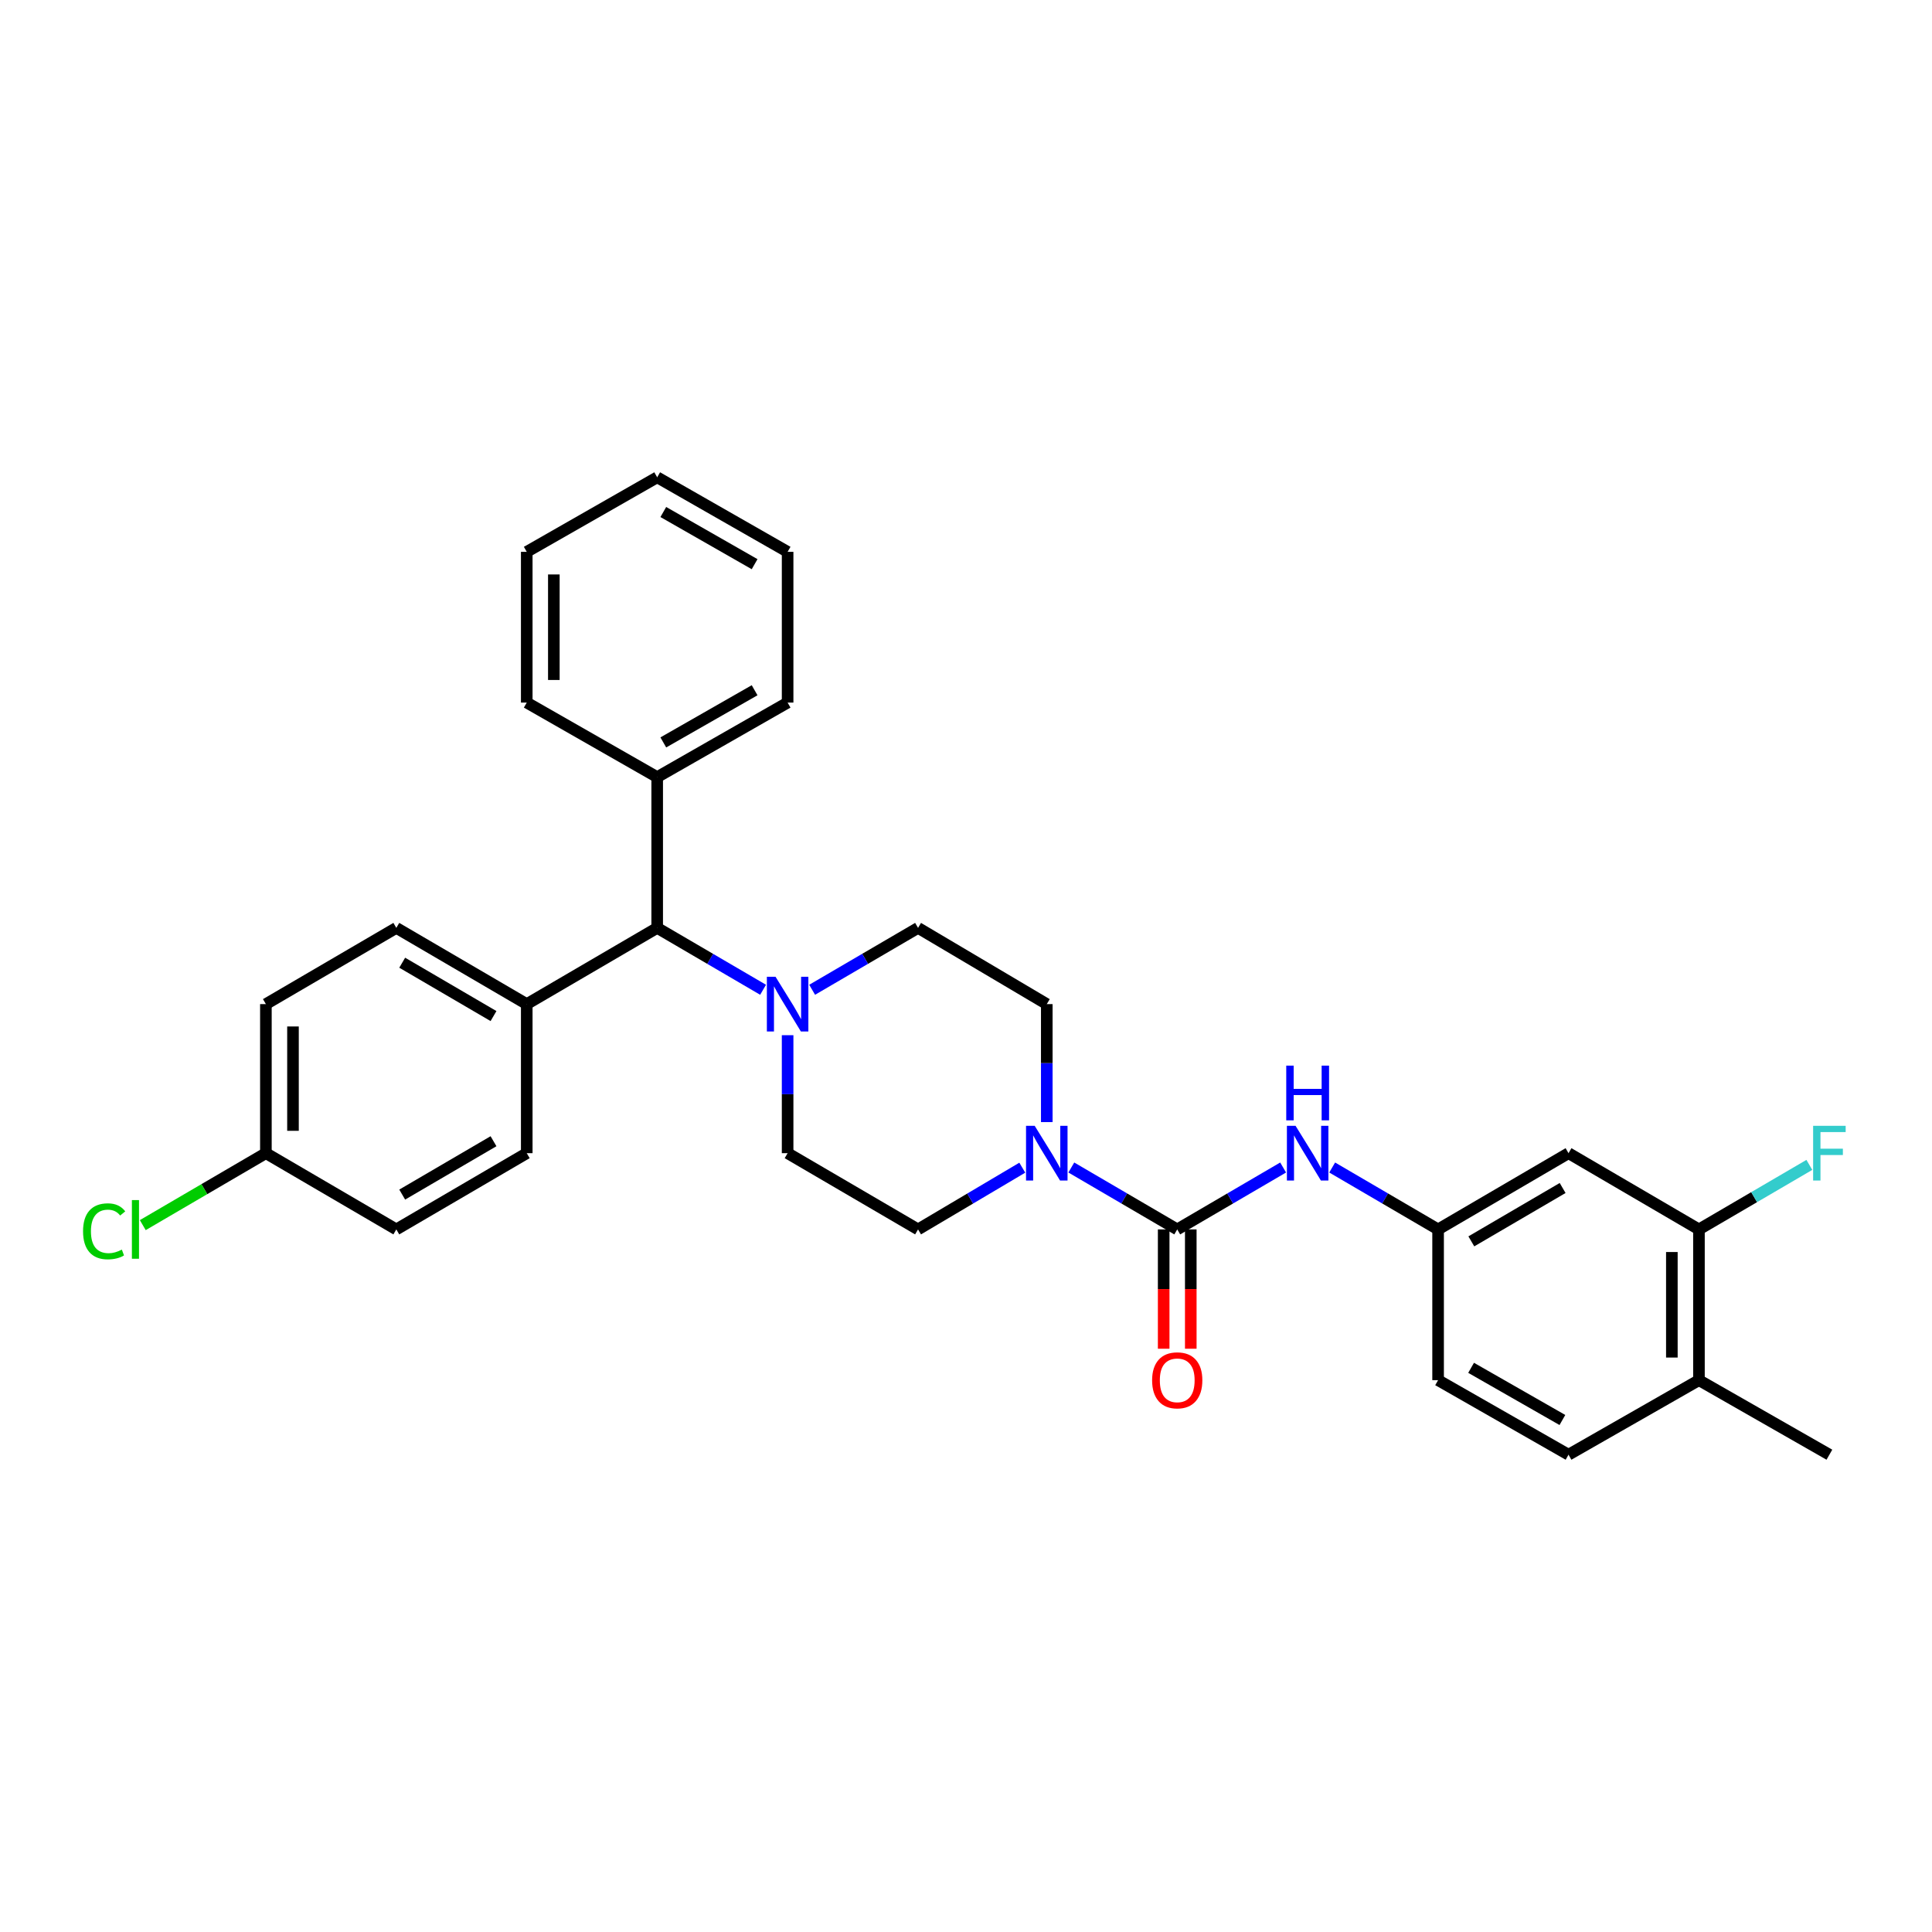 <?xml version='1.0' encoding='iso-8859-1'?>
<svg version='1.1' baseProfile='full'
              xmlns='http://www.w3.org/2000/svg'
                      xmlns:rdkit='http://www.rdkit.org/xml'
                      xmlns:xlink='http://www.w3.org/1999/xlink'
                  xml:space='preserve'
width='1000px' height='1000px' viewBox='0 0 1000 1000'>
<!-- END OF HEADER -->
<rect style='opacity:1.0;fill:#FFFFFF;stroke:none' width='1000' height='1000' x='0' y='0'> </rect>
<path class='bond-0' d='M 407.669,596.881 L 475.185,636.342' style='fill:none;fill-rule:evenodd;stroke:#000000;stroke-width:6px;stroke-linecap:butt;stroke-linejoin:miter;stroke-opacity:1' />
<path class='bond-1' d='M 407.669,596.881 L 407.669,566.348' style='fill:none;fill-rule:evenodd;stroke:#000000;stroke-width:6px;stroke-linecap:butt;stroke-linejoin:miter;stroke-opacity:1' />
<path class='bond-1' d='M 407.669,566.348 L 407.669,535.816' style='fill:none;fill-rule:evenodd;stroke:#0000FF;stroke-width:6px;stroke-linecap:butt;stroke-linejoin:miter;stroke-opacity:1' />
<path class='bond-2' d='M 475.185,636.342 L 502.162,620.365' style='fill:none;fill-rule:evenodd;stroke:#000000;stroke-width:6px;stroke-linecap:butt;stroke-linejoin:miter;stroke-opacity:1' />
<path class='bond-2' d='M 502.162,620.365 L 529.138,604.388' style='fill:none;fill-rule:evenodd;stroke:#0000FF;stroke-width:6px;stroke-linecap:butt;stroke-linejoin:miter;stroke-opacity:1' />
<path class='bond-3' d='M 541.814,580.792 L 541.814,550.259' style='fill:none;fill-rule:evenodd;stroke:#0000FF;stroke-width:6px;stroke-linecap:butt;stroke-linejoin:miter;stroke-opacity:1' />
<path class='bond-3' d='M 541.814,550.259 L 541.814,519.727' style='fill:none;fill-rule:evenodd;stroke:#000000;stroke-width:6px;stroke-linecap:butt;stroke-linejoin:miter;stroke-opacity:1' />
<path class='bond-4' d='M 554.509,604.301 L 581.92,620.322' style='fill:none;fill-rule:evenodd;stroke:#0000FF;stroke-width:6px;stroke-linecap:butt;stroke-linejoin:miter;stroke-opacity:1' />
<path class='bond-4' d='M 581.92,620.322 L 609.331,636.342' style='fill:none;fill-rule:evenodd;stroke:#000000;stroke-width:6px;stroke-linecap:butt;stroke-linejoin:miter;stroke-opacity:1' />
<path class='bond-5' d='M 541.814,519.727 L 475.185,480.273' style='fill:none;fill-rule:evenodd;stroke:#000000;stroke-width:6px;stroke-linecap:butt;stroke-linejoin:miter;stroke-opacity:1' />
<path class='bond-6' d='M 475.185,480.273 L 447.774,496.291' style='fill:none;fill-rule:evenodd;stroke:#000000;stroke-width:6px;stroke-linecap:butt;stroke-linejoin:miter;stroke-opacity:1' />
<path class='bond-6' d='M 447.774,496.291 L 420.364,512.308' style='fill:none;fill-rule:evenodd;stroke:#0000FF;stroke-width:6px;stroke-linecap:butt;stroke-linejoin:miter;stroke-opacity:1' />
<path class='bond-7' d='M 394.974,512.308 L 367.567,496.29' style='fill:none;fill-rule:evenodd;stroke:#0000FF;stroke-width:6px;stroke-linecap:butt;stroke-linejoin:miter;stroke-opacity:1' />
<path class='bond-7' d='M 367.567,496.29 L 340.16,480.273' style='fill:none;fill-rule:evenodd;stroke:#000000;stroke-width:6px;stroke-linecap:butt;stroke-linejoin:miter;stroke-opacity:1' />
<path class='bond-8' d='M 602.319,636.342 L 602.319,667.221' style='fill:none;fill-rule:evenodd;stroke:#000000;stroke-width:6px;stroke-linecap:butt;stroke-linejoin:miter;stroke-opacity:1' />
<path class='bond-8' d='M 602.319,667.221 L 602.319,698.099' style='fill:none;fill-rule:evenodd;stroke:#FF0000;stroke-width:6px;stroke-linecap:butt;stroke-linejoin:miter;stroke-opacity:1' />
<path class='bond-8' d='M 616.343,636.342 L 616.343,667.221' style='fill:none;fill-rule:evenodd;stroke:#000000;stroke-width:6px;stroke-linecap:butt;stroke-linejoin:miter;stroke-opacity:1' />
<path class='bond-8' d='M 616.343,667.221 L 616.343,698.099' style='fill:none;fill-rule:evenodd;stroke:#FF0000;stroke-width:6px;stroke-linecap:butt;stroke-linejoin:miter;stroke-opacity:1' />
<path class='bond-9' d='M 609.331,636.342 L 636.738,620.322' style='fill:none;fill-rule:evenodd;stroke:#000000;stroke-width:6px;stroke-linecap:butt;stroke-linejoin:miter;stroke-opacity:1' />
<path class='bond-9' d='M 636.738,620.322 L 664.145,604.302' style='fill:none;fill-rule:evenodd;stroke:#0000FF;stroke-width:6px;stroke-linecap:butt;stroke-linejoin:miter;stroke-opacity:1' />
<path class='bond-10' d='M 689.535,604.301 L 716.946,620.322' style='fill:none;fill-rule:evenodd;stroke:#0000FF;stroke-width:6px;stroke-linecap:butt;stroke-linejoin:miter;stroke-opacity:1' />
<path class='bond-10' d='M 716.946,620.322 L 744.356,636.342' style='fill:none;fill-rule:evenodd;stroke:#000000;stroke-width:6px;stroke-linecap:butt;stroke-linejoin:miter;stroke-opacity:1' />
<path class='bond-11' d='M 340.16,480.273 L 272.643,519.727' style='fill:none;fill-rule:evenodd;stroke:#000000;stroke-width:6px;stroke-linecap:butt;stroke-linejoin:miter;stroke-opacity:1' />
<path class='bond-12' d='M 340.16,480.273 L 340.16,402.239' style='fill:none;fill-rule:evenodd;stroke:#000000;stroke-width:6px;stroke-linecap:butt;stroke-linejoin:miter;stroke-opacity:1' />
<path class='bond-13' d='M 272.643,519.727 L 205.134,480.273' style='fill:none;fill-rule:evenodd;stroke:#000000;stroke-width:6px;stroke-linecap:butt;stroke-linejoin:miter;stroke-opacity:1' />
<path class='bond-13' d='M 255.44,525.916 L 208.184,498.299' style='fill:none;fill-rule:evenodd;stroke:#000000;stroke-width:6px;stroke-linecap:butt;stroke-linejoin:miter;stroke-opacity:1' />
<path class='bond-14' d='M 272.643,519.727 L 272.643,596.881' style='fill:none;fill-rule:evenodd;stroke:#000000;stroke-width:6px;stroke-linecap:butt;stroke-linejoin:miter;stroke-opacity:1' />
<path class='bond-15' d='M 340.16,402.239 L 407.669,363.658' style='fill:none;fill-rule:evenodd;stroke:#000000;stroke-width:6px;stroke-linecap:butt;stroke-linejoin:miter;stroke-opacity:1' />
<path class='bond-15' d='M 343.328,384.276 L 390.584,357.269' style='fill:none;fill-rule:evenodd;stroke:#000000;stroke-width:6px;stroke-linecap:butt;stroke-linejoin:miter;stroke-opacity:1' />
<path class='bond-16' d='M 340.16,402.239 L 272.643,363.658' style='fill:none;fill-rule:evenodd;stroke:#000000;stroke-width:6px;stroke-linecap:butt;stroke-linejoin:miter;stroke-opacity:1' />
<path class='bond-17' d='M 407.669,363.658 L 407.669,285.631' style='fill:none;fill-rule:evenodd;stroke:#000000;stroke-width:6px;stroke-linecap:butt;stroke-linejoin:miter;stroke-opacity:1' />
<path class='bond-18' d='M 407.669,285.631 L 340.16,247.05' style='fill:none;fill-rule:evenodd;stroke:#000000;stroke-width:6px;stroke-linecap:butt;stroke-linejoin:miter;stroke-opacity:1' />
<path class='bond-18' d='M 390.584,292.019 L 343.328,265.013' style='fill:none;fill-rule:evenodd;stroke:#000000;stroke-width:6px;stroke-linecap:butt;stroke-linejoin:miter;stroke-opacity:1' />
<path class='bond-19' d='M 340.16,247.05 L 272.643,285.631' style='fill:none;fill-rule:evenodd;stroke:#000000;stroke-width:6px;stroke-linecap:butt;stroke-linejoin:miter;stroke-opacity:1' />
<path class='bond-20' d='M 272.643,285.631 L 272.643,363.658' style='fill:none;fill-rule:evenodd;stroke:#000000;stroke-width:6px;stroke-linecap:butt;stroke-linejoin:miter;stroke-opacity:1' />
<path class='bond-20' d='M 286.667,297.335 L 286.667,351.954' style='fill:none;fill-rule:evenodd;stroke:#000000;stroke-width:6px;stroke-linecap:butt;stroke-linejoin:miter;stroke-opacity:1' />
<path class='bond-21' d='M 205.134,480.273 L 137.625,519.727' style='fill:none;fill-rule:evenodd;stroke:#000000;stroke-width:6px;stroke-linecap:butt;stroke-linejoin:miter;stroke-opacity:1' />
<path class='bond-22' d='M 137.625,519.727 L 137.625,596.881' style='fill:none;fill-rule:evenodd;stroke:#000000;stroke-width:6px;stroke-linecap:butt;stroke-linejoin:miter;stroke-opacity:1' />
<path class='bond-22' d='M 151.649,531.3 L 151.649,585.308' style='fill:none;fill-rule:evenodd;stroke:#000000;stroke-width:6px;stroke-linecap:butt;stroke-linejoin:miter;stroke-opacity:1' />
<path class='bond-23' d='M 137.625,596.881 L 205.134,636.342' style='fill:none;fill-rule:evenodd;stroke:#000000;stroke-width:6px;stroke-linecap:butt;stroke-linejoin:miter;stroke-opacity:1' />
<path class='bond-24' d='M 137.625,596.881 L 105.764,615.503' style='fill:none;fill-rule:evenodd;stroke:#000000;stroke-width:6px;stroke-linecap:butt;stroke-linejoin:miter;stroke-opacity:1' />
<path class='bond-24' d='M 105.764,615.503 L 73.903,634.124' style='fill:none;fill-rule:evenodd;stroke:#00CC00;stroke-width:6px;stroke-linecap:butt;stroke-linejoin:miter;stroke-opacity:1' />
<path class='bond-25' d='M 205.134,636.342 L 272.643,596.881' style='fill:none;fill-rule:evenodd;stroke:#000000;stroke-width:6px;stroke-linecap:butt;stroke-linejoin:miter;stroke-opacity:1' />
<path class='bond-25' d='M 208.183,618.316 L 255.439,590.693' style='fill:none;fill-rule:evenodd;stroke:#000000;stroke-width:6px;stroke-linecap:butt;stroke-linejoin:miter;stroke-opacity:1' />
<path class='bond-26' d='M 744.356,636.342 L 811.865,596.881' style='fill:none;fill-rule:evenodd;stroke:#000000;stroke-width:6px;stroke-linecap:butt;stroke-linejoin:miter;stroke-opacity:1' />
<path class='bond-26' d='M 761.56,642.53 L 808.816,614.907' style='fill:none;fill-rule:evenodd;stroke:#000000;stroke-width:6px;stroke-linecap:butt;stroke-linejoin:miter;stroke-opacity:1' />
<path class='bond-27' d='M 744.356,636.342 L 744.356,714.369' style='fill:none;fill-rule:evenodd;stroke:#000000;stroke-width:6px;stroke-linecap:butt;stroke-linejoin:miter;stroke-opacity:1' />
<path class='bond-28' d='M 811.865,596.881 L 879.374,636.342' style='fill:none;fill-rule:evenodd;stroke:#000000;stroke-width:6px;stroke-linecap:butt;stroke-linejoin:miter;stroke-opacity:1' />
<path class='bond-29' d='M 744.356,714.369 L 811.865,752.95' style='fill:none;fill-rule:evenodd;stroke:#000000;stroke-width:6px;stroke-linecap:butt;stroke-linejoin:miter;stroke-opacity:1' />
<path class='bond-29' d='M 761.441,707.981 L 808.697,734.987' style='fill:none;fill-rule:evenodd;stroke:#000000;stroke-width:6px;stroke-linecap:butt;stroke-linejoin:miter;stroke-opacity:1' />
<path class='bond-30' d='M 879.374,636.342 L 879.374,714.369' style='fill:none;fill-rule:evenodd;stroke:#000000;stroke-width:6px;stroke-linecap:butt;stroke-linejoin:miter;stroke-opacity:1' />
<path class='bond-30' d='M 865.351,648.046 L 865.351,702.665' style='fill:none;fill-rule:evenodd;stroke:#000000;stroke-width:6px;stroke-linecap:butt;stroke-linejoin:miter;stroke-opacity:1' />
<path class='bond-31' d='M 879.374,636.342 L 907.945,619.644' style='fill:none;fill-rule:evenodd;stroke:#000000;stroke-width:6px;stroke-linecap:butt;stroke-linejoin:miter;stroke-opacity:1' />
<path class='bond-31' d='M 907.945,619.644 L 936.516,602.945' style='fill:none;fill-rule:evenodd;stroke:#33CCCC;stroke-width:6px;stroke-linecap:butt;stroke-linejoin:miter;stroke-opacity:1' />
<path class='bond-32' d='M 811.865,752.95 L 879.374,714.369' style='fill:none;fill-rule:evenodd;stroke:#000000;stroke-width:6px;stroke-linecap:butt;stroke-linejoin:miter;stroke-opacity:1' />
<path class='bond-33' d='M 879.374,714.369 L 946.891,752.95' style='fill:none;fill-rule:evenodd;stroke:#000000;stroke-width:6px;stroke-linecap:butt;stroke-linejoin:miter;stroke-opacity:1' />
<path  class='atom-2' d='M 535.554 582.721
L 544.834 597.721
Q 545.754 599.201, 547.234 601.881
Q 548.714 604.561, 548.794 604.721
L 548.794 582.721
L 552.554 582.721
L 552.554 611.041
L 548.674 611.041
L 538.714 594.641
Q 537.554 592.721, 536.314 590.521
Q 535.114 588.321, 534.754 587.641
L 534.754 611.041
L 531.074 611.041
L 531.074 582.721
L 535.554 582.721
' fill='#0000FF'/>
<path  class='atom-5' d='M 401.409 505.567
L 410.689 520.567
Q 411.609 522.047, 413.089 524.727
Q 414.569 527.407, 414.649 527.567
L 414.649 505.567
L 418.409 505.567
L 418.409 533.887
L 414.529 533.887
L 404.569 517.487
Q 403.409 515.567, 402.169 513.367
Q 400.969 511.167, 400.609 510.487
L 400.609 533.887
L 396.929 533.887
L 396.929 505.567
L 401.409 505.567
' fill='#0000FF'/>
<path  class='atom-7' d='M 596.331 714.449
Q 596.331 707.649, 599.691 703.849
Q 603.051 700.049, 609.331 700.049
Q 615.611 700.049, 618.971 703.849
Q 622.331 707.649, 622.331 714.449
Q 622.331 721.329, 618.931 725.249
Q 615.531 729.129, 609.331 729.129
Q 603.091 729.129, 599.691 725.249
Q 596.331 721.369, 596.331 714.449
M 609.331 725.929
Q 613.651 725.929, 615.971 723.049
Q 618.331 720.129, 618.331 714.449
Q 618.331 708.889, 615.971 706.089
Q 613.651 703.249, 609.331 703.249
Q 605.011 703.249, 602.651 706.049
Q 600.331 708.849, 600.331 714.449
Q 600.331 720.169, 602.651 723.049
Q 605.011 725.929, 609.331 725.929
' fill='#FF0000'/>
<path  class='atom-8' d='M 670.58 582.721
L 679.86 597.721
Q 680.78 599.201, 682.26 601.881
Q 683.74 604.561, 683.82 604.721
L 683.82 582.721
L 687.58 582.721
L 687.58 611.041
L 683.7 611.041
L 673.74 594.641
Q 672.58 592.721, 671.34 590.521
Q 670.14 588.321, 669.78 587.641
L 669.78 611.041
L 666.1 611.041
L 666.1 582.721
L 670.58 582.721
' fill='#0000FF'/>
<path  class='atom-8' d='M 665.76 551.569
L 669.6 551.569
L 669.6 563.609
L 684.08 563.609
L 684.08 551.569
L 687.92 551.569
L 687.92 579.889
L 684.08 579.889
L 684.08 566.809
L 669.6 566.809
L 669.6 579.889
L 665.76 579.889
L 665.76 551.569
' fill='#0000FF'/>
<path  class='atom-22' d='M 42.988 637.322
Q 42.988 630.282, 46.268 626.602
Q 49.588 622.882, 55.868 622.882
Q 61.708 622.882, 64.828 627.002
L 62.188 629.162
Q 59.908 626.162, 55.868 626.162
Q 51.588 626.162, 49.308 629.042
Q 47.068 631.882, 47.068 637.322
Q 47.068 642.922, 49.388 645.802
Q 51.748 648.682, 56.308 648.682
Q 59.428 648.682, 63.068 646.802
L 64.188 649.802
Q 62.708 650.762, 60.468 651.322
Q 58.228 651.882, 55.748 651.882
Q 49.588 651.882, 46.268 648.122
Q 42.988 644.362, 42.988 637.322
' fill='#00CC00'/>
<path  class='atom-22' d='M 68.268 621.162
L 71.948 621.162
L 71.948 651.522
L 68.268 651.522
L 68.268 621.162
' fill='#00CC00'/>
<path  class='atom-29' d='M 938.471 582.721
L 955.311 582.721
L 955.311 585.961
L 942.271 585.961
L 942.271 594.561
L 953.871 594.561
L 953.871 597.841
L 942.271 597.841
L 942.271 611.041
L 938.471 611.041
L 938.471 582.721
' fill='#33CCCC'/>
</svg>

